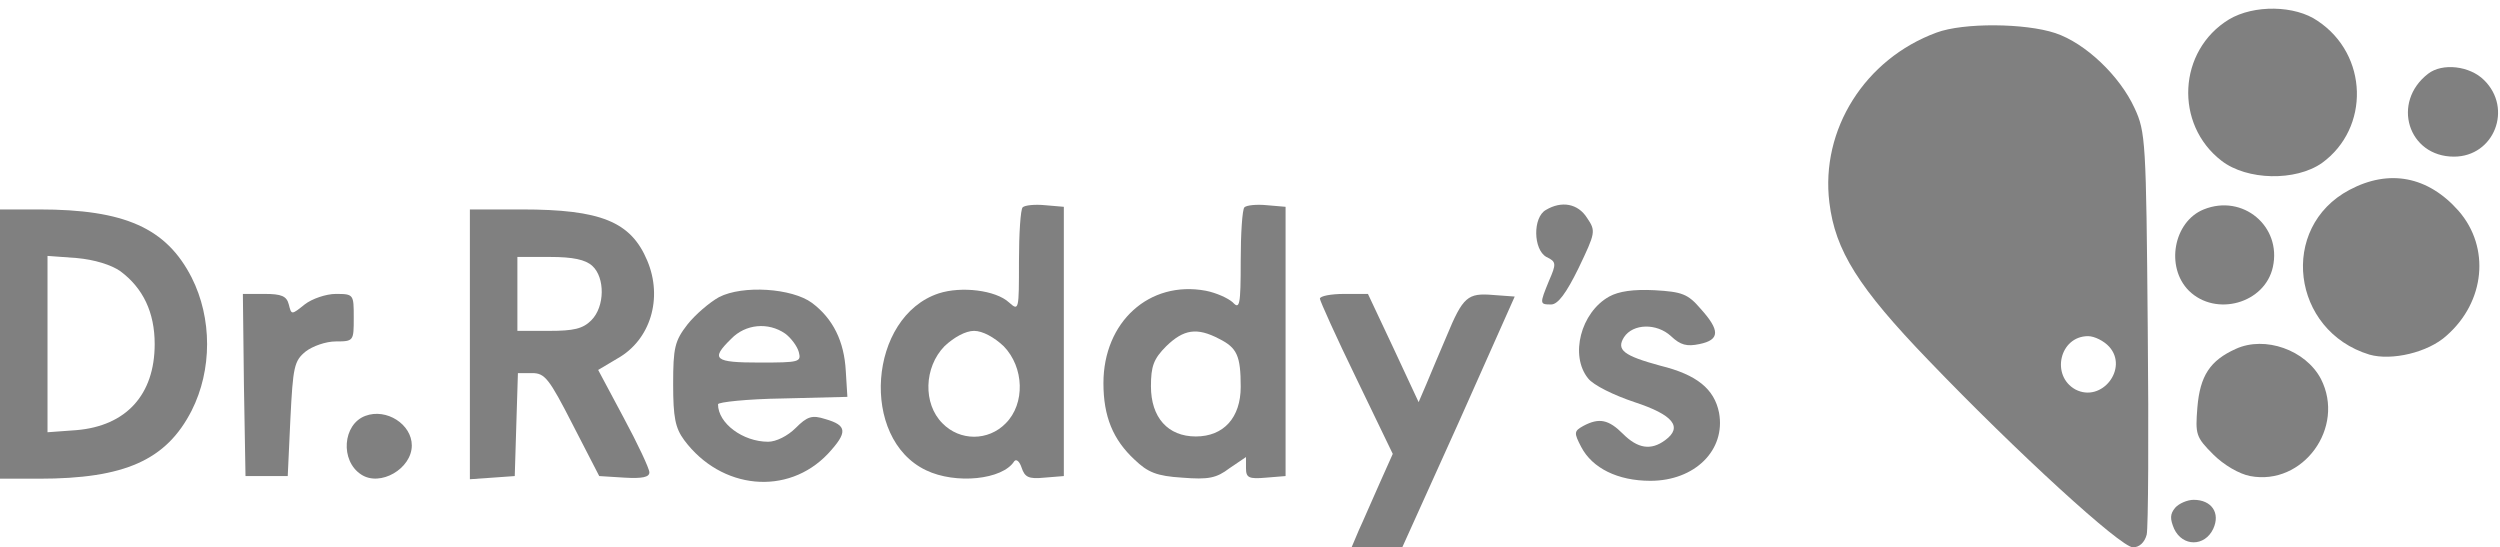 <svg width="169" height="37" viewBox="0 0 169 37" fill="none" xmlns="http://www.w3.org/2000/svg">
<path d="M150.684 1.31C147.222 3.416 146.972 8.412 150.184 10.875C151.897 12.195 155.181 12.267 156.965 11.018C160.213 8.662 160.106 3.701 156.68 1.417C155.145 0.346 152.361 0.311 150.684 1.31Z" fill="#808080"/>
<path d="M130.911 2.202C126.057 3.987 123.059 8.769 123.666 13.694C124.059 16.942 125.629 19.441 130.376 24.366C136.372 30.611 143.367 37 144.188 37C144.616 37 144.973 36.679 145.116 36.143C145.223 35.679 145.259 29.398 145.187 22.153C145.08 9.554 145.044 8.912 144.295 7.306C143.296 5.129 140.976 2.916 138.941 2.238C136.907 1.56 132.731 1.524 130.911 2.202ZM142.582 23.438C143.902 24.901 142.082 27.257 140.298 26.329C138.62 25.401 139.227 22.724 141.154 22.724C141.582 22.724 142.225 23.045 142.582 23.438Z" fill="#808080"/>
<path d="M164.139 4.986C161.64 6.913 162.782 10.589 165.887 10.589C168.6 10.589 169.885 7.341 167.922 5.414C166.958 4.451 165.102 4.236 164.139 4.986Z" fill="#808080"/>
<path d="M158.821 12.838C154.039 15.372 154.895 22.367 160.177 23.973C161.676 24.401 164.139 23.83 165.388 22.688C167.994 20.404 168.35 16.728 166.209 14.265C164.139 11.91 161.498 11.41 158.821 12.838Z" fill="#808080"/>
<path d="M69.132 14.016C68.989 14.158 68.882 15.8 68.882 17.656C68.882 20.975 68.882 21.047 68.204 20.44C67.311 19.619 64.992 19.334 63.457 19.833C58.71 21.404 58.103 29.648 62.6 31.789C64.599 32.753 67.775 32.432 68.561 31.183C68.703 31.004 68.918 31.183 69.06 31.611C69.274 32.253 69.524 32.396 70.595 32.289L71.915 32.182V23.081V13.98L70.666 13.873C69.953 13.802 69.274 13.873 69.132 14.016ZM67.847 23.402C69.239 24.83 69.31 27.292 67.99 28.613C66.812 29.826 64.885 29.826 63.707 28.613C62.386 27.292 62.458 24.83 63.849 23.402C64.492 22.795 65.277 22.367 65.848 22.367C66.419 22.367 67.204 22.795 67.847 23.402Z" fill="#808080"/>
<path d="M84.121 14.016C83.979 14.158 83.872 15.8 83.872 17.62C83.872 20.654 83.8 20.939 83.336 20.44C83.015 20.154 82.23 19.797 81.516 19.655C77.697 18.941 74.592 21.76 74.592 25.9C74.592 28.149 75.235 29.719 76.698 31.075C77.59 31.932 78.197 32.182 79.91 32.289C81.695 32.432 82.23 32.325 83.122 31.646L84.229 30.897V31.646C84.229 32.289 84.407 32.396 85.585 32.289L86.905 32.182V23.081V13.98L85.656 13.873C84.942 13.801 84.264 13.873 84.121 14.016ZM82.408 22.902C83.622 23.509 83.872 24.044 83.872 26.15C83.872 28.22 82.73 29.505 80.838 29.505C78.947 29.505 77.804 28.22 77.804 26.114C77.804 24.758 77.983 24.259 78.839 23.402C80.017 22.26 80.909 22.117 82.408 22.902Z" fill="#808080"/>
<path d="M104.5 14.194C103.608 14.694 103.644 16.871 104.536 17.37C105.214 17.692 105.214 17.834 104.714 18.977C104.072 20.547 104.072 20.582 104.857 20.582C105.321 20.582 105.892 19.797 106.713 18.12C107.855 15.729 107.891 15.622 107.284 14.729C106.677 13.766 105.571 13.552 104.5 14.194Z" fill="#808080"/>
<path d="M148.97 14.158C146.936 14.979 146.365 18.049 147.971 19.655C149.791 21.439 153.11 20.511 153.646 18.049C154.253 15.3 151.611 13.088 148.97 14.158Z" fill="#808080"/>
<path d="M0 23.259V32.36H2.641C8.423 32.36 11.242 31.111 12.956 27.756C14.347 25.008 14.347 21.511 12.956 18.762C11.242 15.408 8.423 14.158 2.641 14.158H0V23.259ZM8.137 18.334C9.672 19.476 10.457 21.118 10.457 23.259C10.457 26.686 8.53 28.791 5.175 29.077L3.212 29.22V23.259V17.299L5.175 17.442C6.389 17.549 7.531 17.906 8.137 18.334Z" fill="#808080"/>
<path d="M31.764 23.295V32.396L33.298 32.289L34.797 32.182L34.904 28.684L35.011 25.222H35.975C36.832 25.222 37.117 25.579 38.723 28.72L40.508 32.182L42.221 32.289C43.434 32.36 43.898 32.253 43.898 31.932C43.898 31.682 43.113 30.005 42.15 28.22L40.436 25.008L41.757 24.223C43.97 22.974 44.826 20.154 43.755 17.62C42.649 14.979 40.615 14.158 35.261 14.158H31.764V23.295ZM40.044 17.977C40.9 18.762 40.9 20.725 39.972 21.653C39.401 22.224 38.795 22.367 37.117 22.367H34.976V19.869V17.37H37.189C38.723 17.37 39.58 17.549 40.044 17.977Z" fill="#808080"/>
<path d="M48.61 20.083C47.968 20.44 47.004 21.261 46.468 21.939C45.612 23.045 45.505 23.509 45.505 25.972C45.505 28.22 45.648 28.934 46.254 29.755C48.753 33.11 53.25 33.538 55.962 30.683C57.318 29.22 57.283 28.756 55.784 28.327C54.891 28.042 54.57 28.149 53.785 28.934C53.25 29.47 52.465 29.862 51.929 29.862C50.216 29.862 48.538 28.613 48.538 27.328C48.538 27.185 50.502 26.971 52.928 26.936L57.283 26.828L57.175 25.08C57.069 23.081 56.319 21.546 54.891 20.476C53.535 19.476 50.216 19.262 48.61 20.083ZM53.071 22.546C53.464 22.831 53.892 23.402 53.999 23.795C54.178 24.473 54.035 24.509 51.358 24.509C48.289 24.509 48.003 24.294 49.431 22.902C50.394 21.903 51.929 21.76 53.071 22.546Z" fill="#808080"/>
<path d="M108.783 20.047C106.856 21.118 106.107 24.044 107.356 25.579C107.713 26.043 109.105 26.721 110.496 27.185C113.102 28.042 113.78 28.863 112.567 29.755C111.603 30.469 110.711 30.326 109.711 29.327C108.748 28.363 108.105 28.22 107.035 28.791C106.392 29.148 106.392 29.255 106.892 30.219C107.641 31.646 109.354 32.503 111.567 32.503C114.565 32.503 116.671 30.433 116.207 27.899C115.886 26.293 114.708 25.329 112.245 24.723C109.747 24.044 109.247 23.652 109.783 22.795C110.389 21.867 111.995 21.832 112.959 22.724C113.602 23.331 114.03 23.438 114.886 23.259C116.278 22.974 116.278 22.331 114.958 20.868C114.101 19.869 113.709 19.726 111.853 19.619C110.425 19.547 109.426 19.69 108.783 20.047Z" fill="#808080"/>
<path d="M16.489 26.008L16.596 32.182H18.024H19.451L19.63 28.327C19.808 24.794 19.88 24.401 20.665 23.759C21.129 23.402 22.021 23.081 22.699 23.081C23.913 23.081 23.913 23.045 23.913 21.475C23.913 19.904 23.913 19.869 22.699 19.869C22.057 19.869 21.093 20.19 20.593 20.583C19.701 21.296 19.701 21.296 19.523 20.583C19.38 20.012 19.023 19.869 17.881 19.869H16.418L16.489 26.008Z" fill="#808080"/>
<path d="M89.225 20.19C89.225 20.333 90.332 22.795 91.688 25.579L94.151 30.683L93.258 32.681C92.759 33.788 92.152 35.215 91.866 35.822L91.367 37H93.08H94.793L98.612 28.541L102.395 20.047L100.932 19.94C99.219 19.797 98.897 20.047 97.791 22.724C97.327 23.795 96.72 25.258 96.435 25.936L95.899 27.185L94.186 23.509L92.473 19.869H90.867C89.975 19.869 89.225 20.012 89.225 20.19Z" fill="#808080"/>
<path d="M151.148 23.581C149.399 24.366 148.721 25.401 148.543 27.542C148.4 29.362 148.435 29.541 149.613 30.719C150.327 31.432 151.362 32.039 152.112 32.182C155.681 32.86 158.571 28.898 156.894 25.615C155.859 23.652 153.111 22.688 151.148 23.581Z" fill="#808080"/>
<path d="M24.698 28.113C23.163 28.684 22.985 31.147 24.412 32.075C25.697 32.931 27.838 31.682 27.838 30.112C27.838 28.684 26.125 27.578 24.698 28.113Z" fill="#808080"/>
<path d="M147.043 34.323C146.686 34.752 146.686 35.073 146.972 35.751C147.543 36.964 149.042 36.964 149.613 35.751C150.112 34.68 149.506 33.788 148.292 33.788C147.864 33.788 147.293 34.038 147.043 34.323Z" fill="#808080"/>
</svg>
